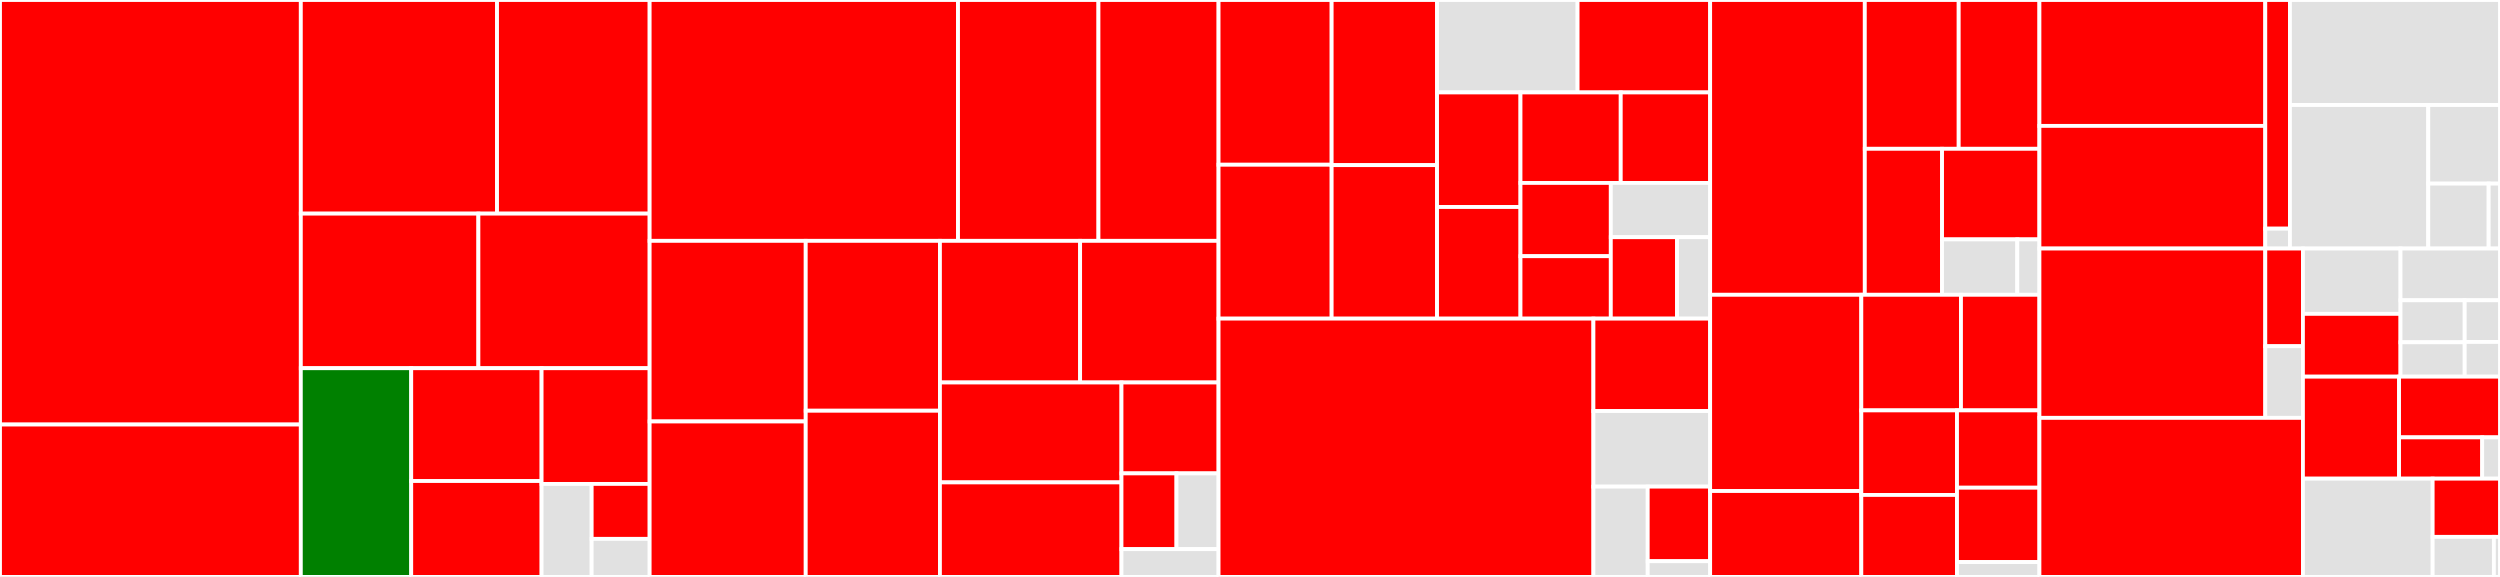 <svg baseProfile="full" width="650" height="150" viewBox="0 0 650 150" version="1.1"
xmlns="http://www.w3.org/2000/svg" xmlns:ev="http://www.w3.org/2001/xml-events"
xmlns:xlink="http://www.w3.org/1999/xlink">

<rect x="0" y="0" width="650" height="150" fill="#333333" stroke="none"/>

<style>rect.s{mask:url(#mask);}</style>
<defs>
  <pattern id="white" width="4" height="4" patternUnits="userSpaceOnUse" patternTransform="rotate(45)">
    <rect width="2" height="2" transform="translate(0,0)" fill="white"></rect>
  </pattern>
  <mask id="mask">
    <rect x="0" y="0" width="100%" height="100%" fill="url(#white)"></rect>
  </mask>
</defs>

<rect x="0" y="0" width="78.212" height="110.381" fill="red" stroke="white" stroke-width="1" class=" tooltipped" data-content="objective/history.py"><title>objective/history.py</title></rect>
<rect x="0" y="110.381" width="78.212" height="39.619" fill="red" stroke="white" stroke-width="1" class=" tooltipped" data-content="objective/amici.py"><title>objective/amici.py</title></rect>
<rect x="78.212" y="0" width="51.016" height="55.542" fill="red" stroke="white" stroke-width="1" class=" tooltipped" data-content="objective/base.py"><title>objective/base.py</title></rect>
<rect x="129.228" y="0" width="39.679" height="55.542" fill="red" stroke="white" stroke-width="1" class=" tooltipped" data-content="objective/priors.py"><title>objective/priors.py</title></rect>
<rect x="78.212" y="55.542" width="46.172" height="40.195" fill="red" stroke="white" stroke-width="1" class=" tooltipped" data-content="objective/amici_util.py"><title>objective/amici_util.py</title></rect>
<rect x="124.384" y="55.542" width="44.523" height="40.195" fill="red" stroke="white" stroke-width="1" class=" tooltipped" data-content="objective/function.py"><title>objective/function.py</title></rect>
<rect x="78.212" y="95.737" width="28.705" height="54.263" fill="green" stroke="white" stroke-width="1" class=" tooltipped" data-content="objective/aesara.py"><title>objective/aesara.py</title></rect>
<rect x="106.917" y="95.737" width="33.896" height="29.331" fill="red" stroke="white" stroke-width="1" class=" tooltipped" data-content="objective/amici_calculator.py"><title>objective/amici_calculator.py</title></rect>
<rect x="106.917" y="125.068" width="33.896" height="24.932" fill="red" stroke="white" stroke-width="1" class=" tooltipped" data-content="objective/aggregated.py"><title>objective/aggregated.py</title></rect>
<rect x="140.813" y="95.737" width="28.094" height="30.081" fill="red" stroke="white" stroke-width="1" class=" tooltipped" data-content="objective/pre_post_process.py"><title>objective/pre_post_process.py</title></rect>
<rect x="140.813" y="125.818" width="13.019" height="24.182" fill="#e1e1e1" stroke="white" stroke-width="1" class=" tooltipped" data-content="objective/constants.py"><title>objective/constants.py</title></rect>
<rect x="153.832" y="125.818" width="15.075" height="14.29" fill="red" stroke="white" stroke-width="1" class=" tooltipped" data-content="objective/util.py"><title>objective/util.py</title></rect>
<rect x="153.832" y="140.107" width="15.075" height="9.893" fill="#e1e1e1" stroke="white" stroke-width="1" class=" tooltipped" data-content="objective/__init__.py"><title>objective/__init__.py</title></rect>
<rect x="168.907" y="0" width="80.177" height="62.621" fill="red" stroke="white" stroke-width="1" class=" tooltipped" data-content="visualize/sampling.py"><title>visualize/sampling.py</title></rect>
<rect x="249.085" y="0" width="36.516" height="62.621" fill="red" stroke="white" stroke-width="1" class=" tooltipped" data-content="visualize/profiles.py"><title>visualize/profiles.py</title></rect>
<rect x="285.601" y="0" width="31.224" height="62.621" fill="red" stroke="white" stroke-width="1" class=" tooltipped" data-content="visualize/ensemble.py"><title>visualize/ensemble.py</title></rect>
<rect x="168.907" y="62.621" width="40.583" height="46.956" fill="red" stroke="white" stroke-width="1" class=" tooltipped" data-content="visualize/optimizer_history.py"><title>visualize/optimizer_history.py</title></rect>
<rect x="168.907" y="109.577" width="40.583" height="40.423" fill="red" stroke="white" stroke-width="1" class=" tooltipped" data-content="visualize/parameters.py"><title>visualize/parameters.py</title></rect>
<rect x="209.49" y="62.621" width="34.893" height="44.164" fill="red" stroke="white" stroke-width="1" class=" tooltipped" data-content="visualize/optimization_stats.py"><title>visualize/optimization_stats.py</title></rect>
<rect x="209.49" y="106.786" width="34.893" height="43.214" fill="red" stroke="white" stroke-width="1" class=" tooltipped" data-content="visualize/misc.py"><title>visualize/misc.py</title></rect>
<rect x="244.383" y="62.621" width="36.446" height="36.827" fill="red" stroke="white" stroke-width="1" class=" tooltipped" data-content="visualize/waterfall.py"><title>visualize/waterfall.py</title></rect>
<rect x="280.829" y="62.621" width="35.996" height="36.827" fill="red" stroke="white" stroke-width="1" class=" tooltipped" data-content="visualize/clust_color.py"><title>visualize/clust_color.py</title></rect>
<rect x="244.383" y="99.448" width="47.202" height="25.978" fill="red" stroke="white" stroke-width="1" class=" tooltipped" data-content="visualize/dimension_reduction.py"><title>visualize/dimension_reduction.py</title></rect>
<rect x="244.383" y="125.426" width="47.202" height="24.574" fill="red" stroke="white" stroke-width="1" class=" tooltipped" data-content="visualize/reference_points.py"><title>visualize/reference_points.py</title></rect>
<rect x="291.585" y="99.448" width="25.24" height="23.634" fill="red" stroke="white" stroke-width="1" class=" tooltipped" data-content="visualize/profile_cis.py"><title>visualize/profile_cis.py</title></rect>
<rect x="291.585" y="123.083" width="14.303" height="19.695" fill="red" stroke="white" stroke-width="1" class=" tooltipped" data-content="visualize/optimizer_convergence.py"><title>visualize/optimizer_convergence.py</title></rect>
<rect x="305.888" y="123.083" width="10.937" height="19.695" fill="#e1e1e1" stroke="white" stroke-width="1" class=" tooltipped" data-content="visualize/__init__.py"><title>visualize/__init__.py</title></rect>
<rect x="291.585" y="142.778" width="25.24" height="7.222" fill="#e1e1e1" stroke="white" stroke-width="1" class=" tooltipped" data-content="visualize/constants.py"><title>visualize/constants.py</title></rect>
<rect x="316.825" y="0" width="29.403" height="42.831" fill="red" stroke="white" stroke-width="1" class=" tooltipped" data-content="sample/metropolis.py"><title>sample/metropolis.py</title></rect>
<rect x="316.825" y="42.831" width="29.403" height="40.013" fill="red" stroke="white" stroke-width="1" class=" tooltipped" data-content="sample/geweke_test.py"><title>sample/geweke_test.py</title></rect>
<rect x="346.228" y="0" width="27.403" height="42.934" fill="red" stroke="white" stroke-width="1" class=" tooltipped" data-content="sample/parallel_tempering.py"><title>sample/parallel_tempering.py</title></rect>
<rect x="346.228" y="42.934" width="27.403" height="39.91" fill="red" stroke="white" stroke-width="1" class=" tooltipped" data-content="sample/pymc3.py"><title>sample/pymc3.py</title></rect>
<rect x="373.631" y="0" width="36.538" height="24.036" fill="#e1e1e1" stroke="white" stroke-width="1" class=" tooltipped" data-content="sample/emcee.py"><title>sample/emcee.py</title></rect>
<rect x="410.169" y="0" width="34.469" height="24.036" fill="red" stroke="white" stroke-width="1" class=" tooltipped" data-content="sample/adaptive_metropolis.py"><title>sample/adaptive_metropolis.py</title></rect>
<rect x="373.631" y="24.036" width="21.697" height="29.785" fill="red" stroke="white" stroke-width="1" class=" tooltipped" data-content="sample/diagnostics.py"><title>sample/diagnostics.py</title></rect>
<rect x="373.631" y="53.822" width="21.697" height="29.022" fill="red" stroke="white" stroke-width="1" class=" tooltipped" data-content="sample/sampler.py"><title>sample/sampler.py</title></rect>
<rect x="395.328" y="24.036" width="26.064" height="23.523" fill="red" stroke="white" stroke-width="1" class=" tooltipped" data-content="sample/theano.py"><title>sample/theano.py</title></rect>
<rect x="421.392" y="24.036" width="23.246" height="23.523" fill="red" stroke="white" stroke-width="1" class=" tooltipped" data-content="sample/result.py"><title>sample/result.py</title></rect>
<rect x="395.328" y="47.559" width="23.481" height="19.054" fill="red" stroke="white" stroke-width="1" class=" tooltipped" data-content="sample/sample.py"><title>sample/sample.py</title></rect>
<rect x="395.328" y="66.613" width="23.481" height="16.231" fill="red" stroke="white" stroke-width="1" class=" tooltipped" data-content="sample/adaptive_parallel_tempering.py"><title>sample/adaptive_parallel_tempering.py</title></rect>
<rect x="418.809" y="47.559" width="25.829" height="14.114" fill="#e1e1e1" stroke="white" stroke-width="1" class=" tooltipped" data-content="sample/util.py"><title>sample/util.py</title></rect>
<rect x="418.809" y="61.673" width="17.22" height="21.171" fill="red" stroke="white" stroke-width="1" class=" tooltipped" data-content="sample/auto_correlation.py"><title>sample/auto_correlation.py</title></rect>
<rect x="436.028" y="61.673" width="8.61" height="21.171" fill="#e1e1e1" stroke="white" stroke-width="1" class=" tooltipped" data-content="sample/__init__.py"><title>sample/__init__.py</title></rect>
<rect x="316.825" y="82.844" width="97.463" height="67.156" fill="red" stroke="white" stroke-width="1" class=" tooltipped" data-content="optimize/optimizer.py"><title>optimize/optimizer.py</title></rect>
<rect x="414.289" y="82.844" width="30.349" height="24.023" fill="red" stroke="white" stroke-width="1" class=" tooltipped" data-content="optimize/optimize.py"><title>optimize/optimize.py</title></rect>
<rect x="414.289" y="106.867" width="30.349" height="19.656" fill="#e1e1e1" stroke="white" stroke-width="1" class=" tooltipped" data-content="optimize/result.py"><title>optimize/result.py</title></rect>
<rect x="414.289" y="126.523" width="14.116" height="23.477" fill="#e1e1e1" stroke="white" stroke-width="1" class=" tooltipped" data-content="optimize/task.py"><title>optimize/task.py</title></rect>
<rect x="428.405" y="126.523" width="16.233" height="19.394" fill="red" stroke="white" stroke-width="1" class=" tooltipped" data-content="optimize/options.py"><title>optimize/options.py</title></rect>
<rect x="428.405" y="145.917" width="16.233" height="4.083" fill="#e1e1e1" stroke="white" stroke-width="1" class=" tooltipped" data-content="optimize/__init__.py"><title>optimize/__init__.py</title></rect>
<rect x="444.638" y="0" width="40.212" height="76.645" fill="red" stroke="white" stroke-width="1" class=" tooltipped" data-content="ensemble/ensemble.py"><title>ensemble/ensemble.py</title></rect>
<rect x="484.85" y="0" width="24.414" height="38.688" fill="red" stroke="white" stroke-width="1" class=" tooltipped" data-content="ensemble/utils.py"><title>ensemble/utils.py</title></rect>
<rect x="509.264" y="0" width="20.987" height="38.688" fill="red" stroke="white" stroke-width="1" class=" tooltipped" data-content="ensemble/covariance_analysis.py"><title>ensemble/covariance_analysis.py</title></rect>
<rect x="484.85" y="38.688" width="20.081" height="37.958" fill="red" stroke="white" stroke-width="1" class=" tooltipped" data-content="ensemble/constants.py"><title>ensemble/constants.py</title></rect>
<rect x="504.932" y="38.688" width="25.32" height="23.56" fill="red" stroke="white" stroke-width="1" class=" tooltipped" data-content="ensemble/dimension_reduction.py"><title>ensemble/dimension_reduction.py</title></rect>
<rect x="504.932" y="62.247" width="19.565" height="14.398" fill="#e1e1e1" stroke="white" stroke-width="1" class=" tooltipped" data-content="ensemble/task.py"><title>ensemble/task.py</title></rect>
<rect x="524.497" y="62.247" width="5.755" height="14.398" fill="#e1e1e1" stroke="white" stroke-width="1" class=" tooltipped" data-content="ensemble/__init__.py"><title>ensemble/__init__.py</title></rect>
<rect x="444.638" y="76.645" width="39.305" height="51.011" fill="red" stroke="white" stroke-width="1" class=" tooltipped" data-content="profile/profile_next_guess.py"><title>profile/profile_next_guess.py</title></rect>
<rect x="444.638" y="127.656" width="39.305" height="22.344" fill="red" stroke="white" stroke-width="1" class=" tooltipped" data-content="profile/result.py"><title>profile/result.py</title></rect>
<rect x="483.943" y="76.645" width="25.91" height="30.058" fill="red" stroke="white" stroke-width="1" class=" tooltipped" data-content="profile/util.py"><title>profile/util.py</title></rect>
<rect x="509.854" y="76.645" width="20.398" height="30.058" fill="red" stroke="white" stroke-width="1" class=" tooltipped" data-content="profile/profile.py"><title>profile/profile.py</title></rect>
<rect x="483.943" y="106.703" width="24.876" height="21.982" fill="red" stroke="white" stroke-width="1" class=" tooltipped" data-content="profile/approximate.py"><title>profile/approximate.py</title></rect>
<rect x="483.943" y="128.684" width="24.876" height="21.316" fill="red" stroke="white" stroke-width="1" class=" tooltipped" data-content="profile/walk_along_profile.py"><title>profile/walk_along_profile.py</title></rect>
<rect x="508.82" y="106.703" width="21.432" height="20.102" fill="red" stroke="white" stroke-width="1" class=" tooltipped" data-content="profile/options.py"><title>profile/options.py</title></rect>
<rect x="508.82" y="126.805" width="21.432" height="19.329" fill="red" stroke="white" stroke-width="1" class=" tooltipped" data-content="profile/task.py"><title>profile/task.py</title></rect>
<rect x="508.82" y="146.134" width="21.432" height="3.866" fill="#e1e1e1" stroke="white" stroke-width="1" class=" tooltipped" data-content="profile/__init__.py"><title>profile/__init__.py</title></rect>
<rect x="530.252" y="0" width="58.72" height="32.734" fill="red" stroke="white" stroke-width="1" class=" tooltipped" data-content="store/save_to_hdf5.py"><title>store/save_to_hdf5.py</title></rect>
<rect x="530.252" y="32.734" width="58.72" height="31.888" fill="red" stroke="white" stroke-width="1" class=" tooltipped" data-content="store/read_from_hdf5.py"><title>store/read_from_hdf5.py</title></rect>
<rect x="588.972" y="0" width="6.411" height="59.452" fill="red" stroke="white" stroke-width="1" class=" tooltipped" data-content="store/hdf5.py"><title>store/hdf5.py</title></rect>
<rect x="588.972" y="59.452" width="6.411" height="5.17" fill="#e1e1e1" stroke="white" stroke-width="1" class=" tooltipped" data-content="store/__init__.py"><title>store/__init__.py</title></rect>
<rect x="595.382" y="0" width="54.618" height="27.305" fill="#e1e1e1" stroke="white" stroke-width="1" class=" tooltipped" data-content="predict/result.py"><title>predict/result.py</title></rect>
<rect x="595.382" y="27.305" width="35.968" height="37.317" fill="#e1e1e1" stroke="white" stroke-width="1" class=" tooltipped" data-content="predict/amici_predictor.py"><title>predict/amici_predictor.py</title></rect>
<rect x="631.35" y="27.305" width="18.65" height="20.435" fill="#e1e1e1" stroke="white" stroke-width="1" class=" tooltipped" data-content="predict/constants.py"><title>predict/constants.py</title></rect>
<rect x="631.35" y="47.74" width="15.705" height="16.881" fill="#e1e1e1" stroke="white" stroke-width="1" class=" tooltipped" data-content="predict/task.py"><title>predict/task.py</title></rect>
<rect x="647.055" y="47.74" width="2.945" height="16.881" fill="#e1e1e1" stroke="white" stroke-width="1" class=" tooltipped" data-content="predict/__init__.py"><title>predict/__init__.py</title></rect>
<rect x="530.252" y="64.622" width="58.724" height="44.019" fill="red" stroke="white" stroke-width="1" class=" tooltipped" data-content="petab/importer.py"><title>petab/importer.py</title></rect>
<rect x="588.975" y="64.622" width="9.787" height="25.396" fill="red" stroke="white" stroke-width="1" class=" tooltipped" data-content="petab/pysb_importer.py"><title>petab/pysb_importer.py</title></rect>
<rect x="588.975" y="90.018" width="9.787" height="18.624" fill="#e1e1e1" stroke="white" stroke-width="1" class=" tooltipped" data-content="petab/__init__.py"><title>petab/__init__.py</title></rect>
<rect x="530.252" y="108.641" width="68.511" height="41.359" fill="red" stroke="white" stroke-width="1" class=" tooltipped" data-content="problem.py"><title>problem.py</title></rect>
<rect x="598.762" y="64.622" width="25.37" height="16.982" fill="#e1e1e1" stroke="white" stroke-width="1" class=" tooltipped" data-content="engine/multi_process.py"><title>engine/multi_process.py</title></rect>
<rect x="598.762" y="81.604" width="25.37" height="16.329" fill="red" stroke="white" stroke-width="1" class=" tooltipped" data-content="engine/multi_thread.py"><title>engine/multi_thread.py</title></rect>
<rect x="624.132" y="64.622" width="25.868" height="13.452" fill="#e1e1e1" stroke="white" stroke-width="1" class=" tooltipped" data-content="engine/mpi_pool.py"><title>engine/mpi_pool.py</title></rect>
<rect x="624.132" y="78.074" width="16.689" height="10.922" fill="#e1e1e1" stroke="white" stroke-width="1" class=" tooltipped" data-content="engine/single_core.py"><title>engine/single_core.py</title></rect>
<rect x="624.132" y="88.996" width="16.689" height="8.936" fill="#e1e1e1" stroke="white" stroke-width="1" class=" tooltipped" data-content="engine/base.py"><title>engine/base.py</title></rect>
<rect x="640.821" y="78.074" width="9.179" height="10.832" fill="#e1e1e1" stroke="white" stroke-width="1" class=" tooltipped" data-content="engine/task.py"><title>engine/task.py</title></rect>
<rect x="640.821" y="88.906" width="9.179" height="9.026" fill="#e1e1e1" stroke="white" stroke-width="1" class=" tooltipped" data-content="engine/__init__.py"><title>engine/__init__.py</title></rect>
<rect x="598.762" y="97.932" width="24.994" height="26.519" fill="red" stroke="white" stroke-width="1" class=" tooltipped" data-content="startpoint/util.py"><title>startpoint/util.py</title></rect>
<rect x="623.756" y="97.932" width="26.244" height="15.785" fill="red" stroke="white" stroke-width="1" class=" tooltipped" data-content="startpoint/latin_hypercube.py"><title>startpoint/latin_hypercube.py</title></rect>
<rect x="623.756" y="113.717" width="21.612" height="10.734" fill="red" stroke="white" stroke-width="1" class=" tooltipped" data-content="startpoint/uniform.py"><title>startpoint/uniform.py</title></rect>
<rect x="645.369" y="113.717" width="4.631" height="10.734" fill="#e1e1e1" stroke="white" stroke-width="1" class=" tooltipped" data-content="startpoint/__init__.py"><title>startpoint/__init__.py</title></rect>
<rect x="598.762" y="124.451" width="33.726" height="25.549" fill="#e1e1e1" stroke="white" stroke-width="1" class=" tooltipped" data-content="result.py"><title>result.py</title></rect>
<rect x="632.488" y="124.451" width="17.512" height="15.14" fill="red" stroke="white" stroke-width="1" class=" tooltipped" data-content="logging.py"><title>logging.py</title></rect>
<rect x="632.488" y="139.591" width="15.92" height="10.409" fill="#e1e1e1" stroke="white" stroke-width="1" class=" tooltipped" data-content="__init__.py"><title>__init__.py</title></rect>
<rect x="648.408" y="139.591" width="1.592" height="10.409" fill="#e1e1e1" stroke="white" stroke-width="1" class=" tooltipped" data-content="version.py"><title>version.py</title></rect>
</svg>